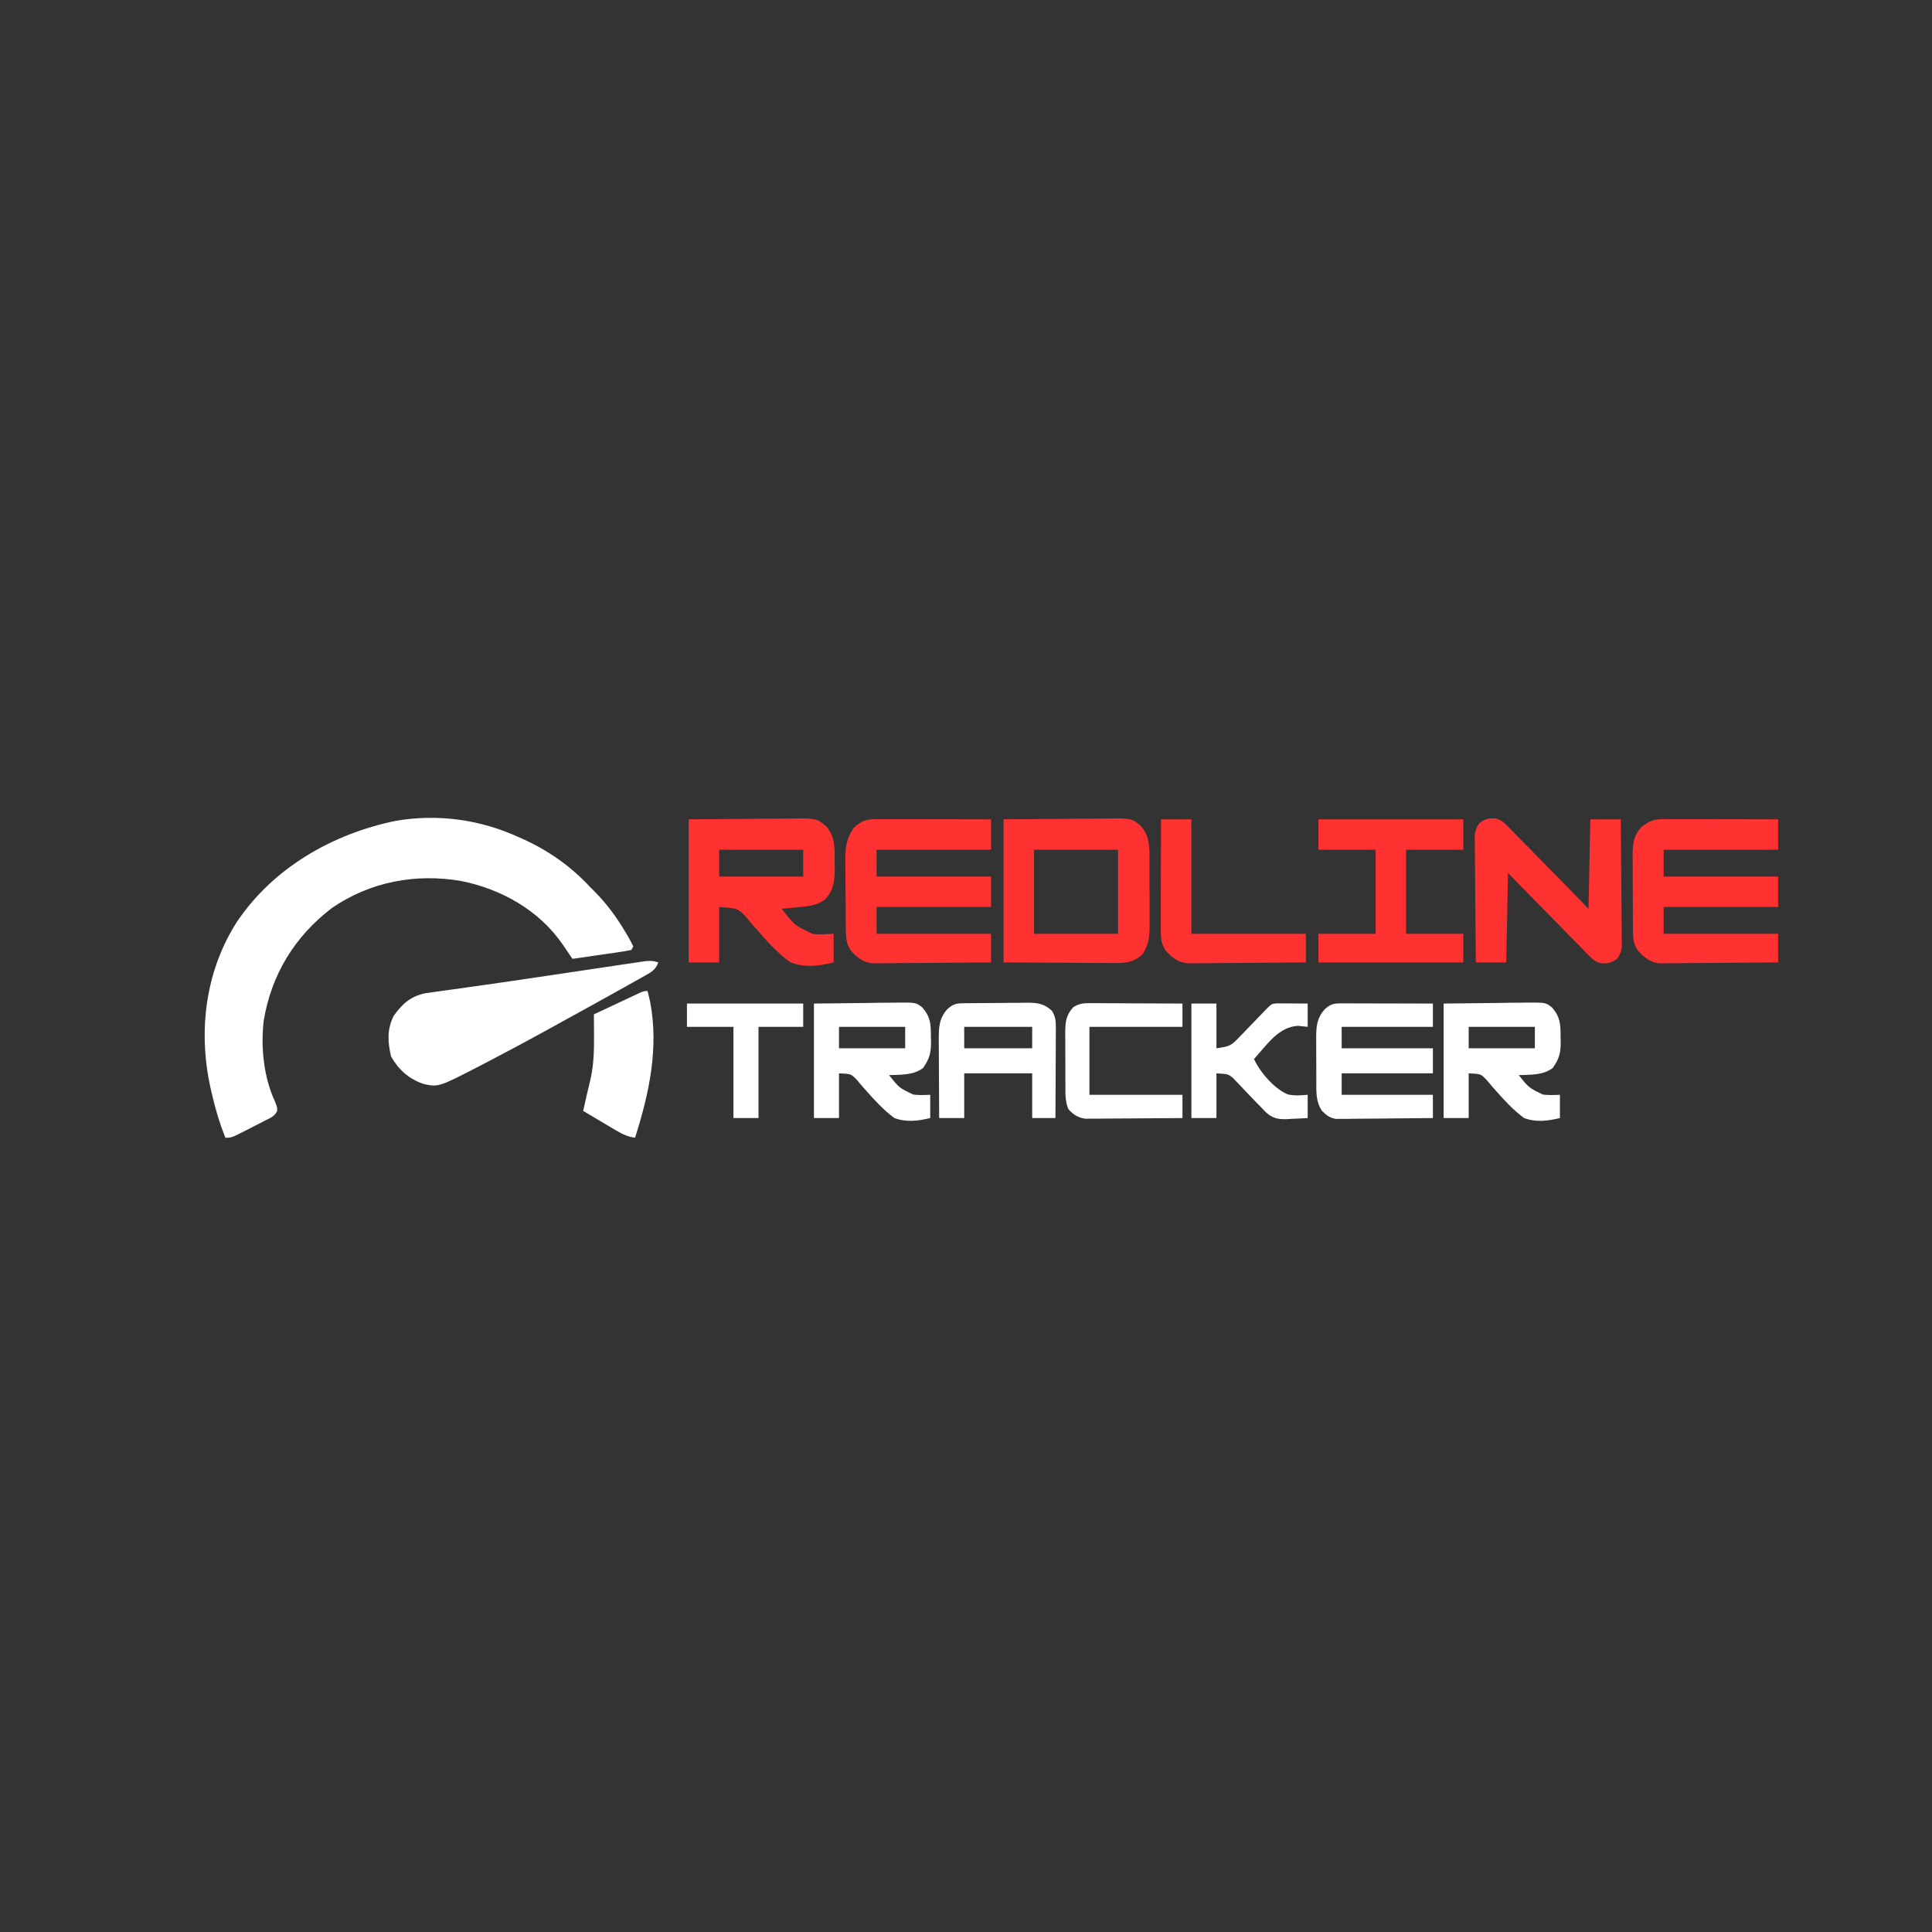 <?xml version="1.0" encoding="UTF-8"?>
<svg version="1.1" xmlns="http://www.w3.org/2000/svg" width="1080" height="1080">
<rect width="100%" height="100%" fill="#333333" stroke="none"/>
<path d="M0 0 C0.64 0.283 1.28 0.567 1.939 0.858 C16.434 7.32 29.219 16.314 40 28 C40.807 28.801 41.614 29.601 42.445 30.426 C49.278 37.31 54.685 44.754 59.625 53.062 C60.075 53.813 60.525 54.564 60.989 55.337 C62.061 57.187 63.04 59.09 64 61 C63.67 61.66 63.34 62.32 63 63 C60.546 63.536 58.166 63.946 55.684 64.289 C54.587 64.451 54.587 64.451 53.468 64.617 C51.126 64.961 48.782 65.293 46.438 65.625 C44.852 65.856 43.267 66.088 41.682 66.32 C37.789 66.89 33.895 67.448 30 68 C29.41 67.128 28.82 66.255 28.211 65.356 C27.415 64.189 26.618 63.022 25.82 61.855 C25.241 60.997 25.241 60.997 24.65 60.121 C11.491 40.928 -9.599 29.039 -32.156 24.488 C-57.599 20.12 -83.031 24.859 -104.438 39.562 C-125.205 55.356 -138.441 76.949 -142.617 102.824 C-144.276 117.514 -142.588 134.235 -136.305 147.695 C-135 151 -135 151 -135.077 153.004 C-136.472 156.021 -138.537 156.737 -141.461 158.234 C-143.128 159.095 -143.128 159.095 -144.828 159.973 C-146.584 160.852 -146.584 160.852 -148.375 161.75 C-149.538 162.352 -150.7 162.954 -151.898 163.574 C-160.569 168 -160.569 168 -164 168 C-167.335 159.684 -169.773 151.362 -171.75 142.625 C-171.96 141.699 -172.171 140.772 -172.387 139.818 C-179.287 108.42 -175.224 75.385 -158 48 C-137.746 17.342 -104.293 -1.868 -68.766 -9.145 C-45.25 -13.178 -21.528 -9.879 0 0 Z " fill="#FFFFFF" transform="translate(290,468)"/>
<path d="M0 0 C-1.494 4.003 -3.635 5.276 -7.301 7.328 C-8.409 7.955 -9.516 8.582 -10.658 9.228 C-11.876 9.902 -13.094 10.576 -14.312 11.25 C-15.573 11.957 -16.833 12.665 -18.092 13.374 C-21.394 15.228 -24.704 17.067 -28.016 18.901 C-29.948 19.971 -31.879 21.044 -33.809 22.117 C-41.087 26.162 -48.379 30.18 -55.682 34.181 C-58.712 35.842 -61.739 37.51 -64.766 39.18 C-74.8 44.703 -84.903 50.086 -95.062 55.375 C-96.156 55.946 -97.25 56.517 -98.377 57.106 C-122.788 69.746 -122.788 69.746 -131 68 C-139.341 65.249 -145.004 60.176 -149.375 52.625 C-151.283 44.613 -151.723 37.565 -148 30 C-143.25 23.241 -138.476 18.937 -130.214 17.207 C-128.743 16.993 -127.271 16.791 -125.797 16.598 C-124.962 16.479 -124.127 16.36 -123.267 16.238 C-120.43 15.837 -117.59 15.45 -114.75 15.062 C-111.617 14.624 -108.484 14.182 -105.351 13.74 C-103.002 13.408 -100.652 13.078 -98.303 12.749 C-88.034 11.305 -77.777 9.789 -67.52 8.258 C-61.911 7.421 -56.3 6.589 -50.69 5.756 C-45.998 5.059 -41.306 4.359 -36.615 3.654 C-32.134 2.981 -27.652 2.316 -23.17 1.656 C-21.495 1.408 -19.821 1.157 -18.147 0.903 C-15.839 0.554 -13.53 0.214 -11.22 -0.123 C-9.917 -0.317 -8.614 -0.512 -7.271 -0.712 C-4.429 -0.962 -2.648 -0.949 0 0 Z " fill="#FFFFFF" transform="translate(368,538)"/>
<path d="M0 0 C11.406 -0.083 22.811 -0.165 34.562 -0.25 C39.949 -0.305 39.949 -0.305 45.444 -0.36 C49.855 -0.378 49.855 -0.378 51.926 -0.382 C53.361 -0.388 54.795 -0.402 56.23 -0.422 C71.322 -0.626 71.322 -0.626 77 4 C81.98 10.097 81.636 16.303 81.562 23.938 C81.598 25.65 81.598 25.65 81.635 27.396 C81.623 34.43 81.011 39.778 76 45 C71.256 48.351 66.261 48.698 60.625 49.188 C59.378 49.31 59.378 49.31 58.105 49.436 C56.071 49.634 54.036 49.819 52 50 C59.172 59.311 59.172 59.311 69.426 64.086 C73.351 64.476 76.989 64.174 81 64 C81 69.28 81 74.56 81 80 C72.785 82.065 65.08 83.067 57 80 C49.434 74.859 43.322 67.593 37.332 60.759 C36.719 60.072 36.107 59.386 35.476 58.678 C34.322 57.37 33.193 56.041 32.094 54.687 C27.059 48.91 25.759 49.876 17 49 C17 59.23 17 69.46 17 80 C11.39 80 5.78 80 0 80 C0 53.6 0 27.2 0 0 Z M17 17 C17 21.95 17 26.9 17 32 C32.51 32 48.02 32 64 32 C64 27.05 64 22.1 64 17 C48.49 17 32.98 17 17 17 Z " fill="#FF3131" transform="translate(385,458)"/>
<path d="M0 0 C1.025 -0 1.025 -0 2.07 -0 C4.332 0 6.593 0.008 8.855 0.016 C10.422 0.018 11.988 0.019 13.555 0.02 C17.681 0.024 21.807 0.034 25.934 0.045 C30.143 0.055 34.353 0.06 38.562 0.065 C46.824 0.075 55.085 0.093 63.347 0.114 C63.347 5.724 63.347 11.334 63.347 17.114 C42.227 17.114 21.107 17.114 -0.653 17.114 C-0.653 22.064 -0.653 27.014 -0.653 32.114 C20.467 32.114 41.587 32.114 63.347 32.114 C63.347 37.724 63.347 43.334 63.347 49.114 C42.227 49.114 21.107 49.114 -0.653 49.114 C-0.653 54.064 -0.653 59.014 -0.653 64.114 C20.467 64.114 41.587 64.114 63.347 64.114 C63.347 69.394 63.347 74.674 63.347 80.114 C54.324 80.204 45.301 80.277 36.277 80.321 C32.087 80.342 27.897 80.37 23.707 80.415 C19.661 80.459 15.615 80.483 11.569 80.493 C10.028 80.5 8.486 80.515 6.945 80.536 C4.781 80.566 2.618 80.569 0.454 80.568 C-0.776 80.577 -2.006 80.585 -3.274 80.595 C-8.461 79.856 -11.516 77.373 -14.965 73.551 C-17.51 69.876 -17.783 67.087 -17.814 62.728 C-17.824 61.626 -17.833 60.524 -17.843 59.389 C-17.849 57.604 -17.849 57.604 -17.856 55.781 C-17.862 54.557 -17.867 53.332 -17.873 52.071 C-17.883 49.478 -17.889 46.884 -17.893 44.291 C-17.903 40.327 -17.934 36.364 -17.965 32.401 C-17.972 29.882 -17.977 27.363 -17.981 24.844 C-17.993 23.659 -18.006 22.475 -18.018 21.254 C-18.001 14.65 -17.849 9.537 -13.118 4.469 C-8.233 0.734 -6.143 -0.011 0 0 Z " fill="#FF3131" transform="translate(930.653,457.886)"/>
<path d="M0 0 C1.025 -0 1.025 -0 2.07 -0 C4.332 0 6.593 0.008 8.855 0.016 C10.422 0.018 11.988 0.019 13.555 0.02 C17.681 0.024 21.807 0.034 25.934 0.045 C30.143 0.055 34.353 0.06 38.562 0.065 C46.824 0.075 55.085 0.093 63.347 0.114 C63.347 5.724 63.347 11.334 63.347 17.114 C42.227 17.114 21.107 17.114 -0.653 17.114 C-0.653 22.064 -0.653 27.014 -0.653 32.114 C20.467 32.114 41.587 32.114 63.347 32.114 C63.347 37.724 63.347 43.334 63.347 49.114 C42.227 49.114 21.107 49.114 -0.653 49.114 C-0.653 54.064 -0.653 59.014 -0.653 64.114 C20.467 64.114 41.587 64.114 63.347 64.114 C63.347 69.394 63.347 74.674 63.347 80.114 C54.324 80.204 45.301 80.277 36.277 80.321 C32.087 80.342 27.897 80.37 23.707 80.415 C19.661 80.459 15.615 80.483 11.569 80.493 C10.028 80.5 8.486 80.515 6.945 80.536 C4.781 80.566 2.618 80.569 0.454 80.568 C-0.776 80.577 -2.006 80.585 -3.274 80.595 C-8.435 79.86 -11.488 77.373 -14.965 73.614 C-17.58 69.74 -17.781 66.441 -17.83 61.829 C-17.843 60.774 -17.856 59.719 -17.869 58.632 C-17.876 57.497 -17.884 56.362 -17.891 55.192 C-17.899 54.018 -17.907 52.844 -17.916 51.634 C-17.929 49.149 -17.94 46.665 -17.948 44.18 C-17.965 40.392 -18.009 36.605 -18.053 32.817 C-18.063 30.4 -18.072 27.983 -18.079 25.567 C-18.096 24.439 -18.114 23.312 -18.132 22.15 C-18.113 15.323 -17.329 10.916 -13.653 5.114 C-8.946 0.743 -6.346 -0.011 0 0 Z " fill="#FF3131" transform="translate(490.653,457.886)"/>
<path d="M0 0 C11.406 -0.083 22.811 -0.165 34.562 -0.25 C39.949 -0.305 39.949 -0.305 45.444 -0.36 C49.855 -0.378 49.855 -0.378 51.926 -0.382 C53.361 -0.388 54.795 -0.402 56.23 -0.422 C71.721 -0.632 71.721 -0.632 77 4 C82.024 10.132 81.598 16.412 81.566 24.09 C81.573 25.348 81.579 26.607 81.585 27.903 C81.592 30.559 81.591 33.213 81.576 35.869 C81.559 39.253 81.583 42.635 81.618 46.019 C81.645 49.272 81.635 52.524 81.629 55.777 C81.642 56.983 81.655 58.188 81.669 59.43 C81.601 65.637 81.116 70.188 77.658 75.422 C73.244 79.624 68.808 80.373 62.893 80.341 C62.198 80.341 61.504 80.341 60.788 80.342 C58.559 80.339 56.331 80.317 54.102 80.293 C52.718 80.289 51.334 80.285 49.95 80.284 C44.842 80.268 39.733 80.226 34.625 80.188 C23.199 80.126 11.773 80.064 0 80 C0 53.6 0 27.2 0 0 Z M17 17 C17 32.51 17 48.02 17 64 C32.51 64 48.02 64 64 64 C64 48.49 64 32.98 64 17 C48.49 17 32.98 17 17 17 Z " fill="#FF3131" transform="translate(561,458)"/>
<path d="M0 0 C3.332 0.78 5.085 2.639 7.444 5.046 C7.933 5.533 8.422 6.021 8.926 6.523 C10.525 8.128 12.095 9.76 13.665 11.393 C14.773 12.516 15.882 13.637 16.994 14.756 C19.905 17.698 22.792 20.663 25.674 23.634 C29.141 27.198 32.639 30.732 36.132 34.272 C41.427 39.644 46.682 45.053 51.946 50.456 C52.276 33.956 52.606 17.456 52.946 0.456 C58.556 0.456 64.166 0.456 69.946 0.456 C70.059 10.148 70.151 19.84 70.205 29.533 C70.231 34.034 70.267 38.534 70.323 43.035 C70.378 47.379 70.408 51.723 70.421 56.068 C70.43 57.724 70.448 59.381 70.475 61.037 C70.511 63.36 70.516 65.681 70.514 68.003 C70.532 68.687 70.55 69.37 70.568 70.074 C70.53 73.659 69.954 75.445 67.911 78.422 C64.586 80.703 62.837 81.183 58.893 80.912 C55.561 80.131 53.807 78.273 51.448 75.866 C50.959 75.378 50.471 74.891 49.967 74.388 C48.367 72.783 46.798 71.152 45.228 69.518 C44.12 68.396 43.01 67.275 41.899 66.155 C38.987 63.213 36.101 60.248 33.219 57.278 C29.751 53.714 26.254 50.179 22.761 46.64 C17.466 41.268 12.211 35.859 6.946 30.456 C6.616 46.956 6.286 63.456 5.946 80.456 C0.336 80.456 -5.274 80.456 -11.054 80.456 C-11.167 70.763 -11.258 61.071 -11.313 51.378 C-11.339 46.878 -11.374 42.377 -11.431 37.876 C-11.485 33.532 -11.515 29.188 -11.528 24.844 C-11.537 23.187 -11.555 21.531 -11.582 19.874 C-11.619 17.552 -11.624 15.231 -11.621 12.908 C-11.639 12.225 -11.657 11.542 -11.676 10.837 C-11.637 7.253 -11.061 5.466 -9.018 2.49 C-5.693 0.208 -3.945 -0.272 0 0 Z " fill="#FF3131" transform="translate(836.054,457.544)"/>
<path d="M0 0 C26.73 0 53.46 0 81 0 C81 5.61 81 11.22 81 17 C70.44 17 59.88 17 49 17 C49 32.51 49 48.02 49 64 C59.56 64 70.12 64 81 64 C81 69.28 81 74.56 81 80 C54.27 80 27.54 80 0 80 C0 74.72 0 69.44 0 64 C10.56 64 21.12 64 32 64 C32 48.49 32 32.98 32 17 C21.44 17 10.88 17 0 17 C0 11.39 0 5.78 0 0 Z " fill="#FF3131" transform="translate(737,458)"/>
<path d="M0 0 C13.922 -0.155 13.922 -0.155 28.125 -0.312 C31.046 -0.358 33.967 -0.404 36.977 -0.45 C39.3 -0.465 41.623 -0.478 43.945 -0.488 C45.145 -0.514 46.345 -0.539 47.582 -0.566 C57.067 -0.571 57.067 -0.571 60.691 2.281 C65.357 7.776 65.365 11.811 65.375 18.812 C65.399 19.69 65.424 20.567 65.449 21.471 C65.476 27.521 64.531 31.056 61 36 C55.59 40.162 48.568 39.717 42 40 C47.624 47.09 47.624 47.09 55.559 50.887 C59.507 51.203 59.507 51.203 65 51 C65 55.29 65 59.58 65 64 C58.173 65.631 51.716 66.478 45 64 C38.994 59.595 34.049 54.194 29.137 48.625 C28.647 48.076 28.157 47.527 27.652 46.961 C26.305 45.433 24.992 43.875 23.68 42.317 C20.693 39.313 20.693 39.313 14 39 C14 47.25 14 55.5 14 64 C9.38 64 4.76 64 0 64 C0 42.88 0 21.76 0 0 Z M14 13 C14 16.96 14 20.92 14 25 C26.21 25 38.42 25 51 25 C51 21.04 51 17.08 51 13 C38.79 13 26.58 13 14 13 Z " fill="#FFFFFF" transform="translate(807,561)"/>
<path d="M0 0 C13.922 -0.155 13.922 -0.155 28.125 -0.312 C31.046 -0.358 33.967 -0.404 36.977 -0.45 C39.3 -0.465 41.623 -0.478 43.945 -0.488 C45.145 -0.514 46.345 -0.539 47.582 -0.566 C57.067 -0.571 57.067 -0.571 60.691 2.281 C65.357 7.776 65.365 11.811 65.375 18.812 C65.399 19.69 65.424 20.567 65.449 21.471 C65.476 27.521 64.531 31.056 61 36 C55.59 40.162 48.568 39.717 42 40 C47.624 47.09 47.624 47.09 55.559 50.887 C59.507 51.203 59.507 51.203 65 51 C65 55.29 65 59.58 65 64 C58.173 65.631 51.716 66.478 45 64 C38.994 59.595 34.049 54.194 29.137 48.625 C28.647 48.076 28.157 47.527 27.652 46.961 C26.305 45.433 24.992 43.875 23.68 42.317 C20.693 39.313 20.693 39.313 14 39 C14 47.25 14 55.5 14 64 C9.38 64 4.76 64 0 64 C0 42.88 0 21.76 0 0 Z M14 13 C14 16.96 14 20.92 14 25 C26.21 25 38.42 25 51 25 C51 21.04 51 17.08 51 13 C38.79 13 26.58 13 14 13 Z " fill="#FFFFFF" transform="translate(455,561)"/>
<path d="M0 0 C1.121 0 2.242 0 3.397 0 C4.612 0.005 5.826 0.011 7.078 0.016 C8.318 0.017 9.558 0.019 10.836 0.02 C14.134 0.025 17.431 0.034 20.729 0.045 C24.094 0.055 27.459 0.06 30.824 0.065 C37.427 0.076 44.029 0.093 50.632 0.114 C50.632 4.404 50.632 8.694 50.632 13.114 C33.802 13.114 16.972 13.114 -0.368 13.114 C-0.368 17.074 -0.368 21.034 -0.368 25.114 C16.462 25.114 33.292 25.114 50.632 25.114 C50.632 29.734 50.632 34.354 50.632 39.114 C33.802 39.114 16.972 39.114 -0.368 39.114 C-0.368 43.074 -0.368 47.034 -0.368 51.114 C16.462 51.114 33.292 51.114 50.632 51.114 C50.632 55.404 50.632 59.694 50.632 64.114 C43.287 64.204 35.942 64.277 28.596 64.321 C25.184 64.342 21.774 64.37 18.363 64.415 C14.438 64.467 10.514 64.486 6.589 64.504 C5.368 64.525 4.147 64.545 2.889 64.567 C1.749 64.567 0.608 64.567 -0.568 64.568 C-1.569 64.577 -2.571 64.585 -3.602 64.595 C-7.152 63.977 -8.785 62.578 -11.368 60.114 C-14.922 54.782 -14.527 49.292 -14.536 43.086 C-14.539 42.22 -14.542 41.353 -14.546 40.46 C-14.551 38.632 -14.553 36.804 -14.553 34.976 C-14.555 32.189 -14.573 29.402 -14.592 26.615 C-14.595 24.835 -14.597 23.054 -14.598 21.274 C-14.605 20.445 -14.613 19.617 -14.62 18.764 C-14.596 12.657 -14.074 8.033 -9.868 3.301 C-6.305 0.184 -4.644 -0.01 0 0 Z " fill="#FFFFFF" transform="translate(750.368,560.886)"/>
<path d="M0 0 C0.941 -0.013 1.883 -0.026 2.853 -0.039 C4.384 -0.05 4.384 -0.05 5.946 -0.061 C6.995 -0.069 8.043 -0.077 9.123 -0.086 C11.346 -0.1 13.568 -0.11 15.791 -0.118 C19.184 -0.135 22.577 -0.179 25.97 -0.223 C28.129 -0.234 30.287 -0.242 32.446 -0.249 C33.965 -0.275 33.965 -0.275 35.515 -0.302 C41.309 -0.284 44.986 0.093 49.462 4.177 C51.523 7.417 51.706 9.97 51.689 13.772 C51.689 14.893 51.689 16.013 51.689 17.168 C51.678 18.373 51.668 19.577 51.657 20.818 C51.654 22.055 51.652 23.292 51.649 24.567 C51.639 27.849 51.621 31.13 51.599 34.411 C51.579 37.763 51.57 41.114 51.56 44.466 C51.538 51.036 51.503 57.607 51.462 64.177 C47.172 64.177 42.882 64.177 38.462 64.177 C38.462 55.927 38.462 47.677 38.462 39.177 C25.922 39.177 13.382 39.177 0.462 39.177 C0.462 47.427 0.462 55.677 0.462 64.177 C-4.158 64.177 -8.778 64.177 -13.538 64.177 C-13.588 56.881 -13.624 49.586 -13.648 42.29 C-13.658 39.809 -13.672 37.328 -13.689 34.846 C-13.713 31.277 -13.725 27.708 -13.733 24.138 C-13.744 23.031 -13.754 21.925 -13.765 20.785 C-13.766 13.962 -13.764 8.681 -9.038 3.365 C-5.755 0.492 -4.248 0.05 0 0 Z M0.462 13.177 C0.462 17.137 0.462 21.097 0.462 25.177 C13.002 25.177 25.542 25.177 38.462 25.177 C38.462 21.217 38.462 17.257 38.462 13.177 C25.922 13.177 13.382 13.177 0.462 13.177 Z " fill="#FFFFFF" transform="translate(538.538,560.823)"/>
<path d="M0 0 C4.62 0 9.24 0 14 0 C14 8.25 14 16.5 14 25 C21.208 23.97 21.993 23.75 26.645 18.906 C27.14 18.4 27.636 17.893 28.147 17.371 C29.717 15.761 31.265 14.132 32.812 12.5 C34.382 10.873 35.956 9.25 37.531 7.629 C38.953 6.163 40.363 4.686 41.773 3.209 C44.947 0.061 44.947 0.061 47.971 -0.114 C49.149 -0.106 49.149 -0.106 50.352 -0.098 C51.628 -0.093 51.628 -0.093 52.93 -0.088 C53.819 -0.08 54.709 -0.071 55.625 -0.062 C56.522 -0.058 57.419 -0.053 58.344 -0.049 C60.563 -0.037 62.781 -0.019 65 0 C65 4.29 65 8.58 65 13 C63.206 12.814 61.411 12.629 59.562 12.438 C49.117 13.06 42.903 22.112 36.354 29.455 C35.907 29.965 35.46 30.475 35 31 C38.372 38.369 46.35 47.74 53.978 50.791 C57.809 51.62 61.055 51.31 65 51 C65 55.29 65 59.58 65 64 C61.997 64.191 59.006 64.328 56 64.438 C54.741 64.525 54.741 64.525 53.457 64.615 C48.58 64.748 45.67 64.245 41.91 61.027 C40.581 59.711 39.278 58.366 38 57 C37.306 56.289 36.613 55.579 35.898 54.846 C32.99 51.856 30.106 48.845 27.268 45.789 C26.559 45.057 25.851 44.325 25.121 43.57 C24.496 42.908 23.872 42.245 23.228 41.563 C20.484 39.387 20.484 39.387 14 39 C14 47.25 14 55.5 14 64 C9.38 64 4.76 64 0 64 C0 42.88 0 21.76 0 0 Z " fill="#FFFFFF" transform="translate(666,561)"/>
<path d="M0 0 C5.61 0 11.22 0 17 0 C17 21.12 17 42.24 17 64 C38.12 64 59.24 64 81 64 C81 69.28 81 74.56 81 80 C71.977 80.09 62.954 80.164 53.93 80.207 C49.74 80.228 45.55 80.256 41.36 80.302 C37.314 80.345 33.268 80.369 29.222 80.38 C27.681 80.387 26.139 80.401 24.598 80.423 C22.434 80.452 20.271 80.456 18.107 80.454 C16.877 80.463 15.646 80.472 14.379 80.481 C9.218 79.746 6.165 77.259 2.688 73.5 C-0.205 69.215 -0.123 65.504 -0.114 60.396 C-0.114 59.741 -0.114 59.087 -0.114 58.413 C-0.113 56.26 -0.106 54.107 -0.098 51.953 C-0.096 50.457 -0.094 48.96 -0.093 47.464 C-0.09 43.531 -0.08 39.599 -0.069 35.667 C-0.058 31.651 -0.054 27.636 -0.049 23.621 C-0.038 15.747 -0.021 7.874 0 0 Z " fill="#FF3131" transform="translate(649,458)"/>
<path d="M0 0 C0.319 1.311 0.63 2.624 0.938 3.938 C1.112 4.668 1.286 5.399 1.465 6.152 C6.339 32.089 0.864 57.284 -7 82 C-11.181 81.409 -14.121 79.987 -17.738 77.84 C-18.805 77.211 -19.872 76.583 -20.971 75.936 C-22.073 75.276 -23.176 74.617 -24.312 73.938 C-25.435 73.274 -26.557 72.611 -27.713 71.928 C-30.479 70.292 -33.241 68.649 -36 67 C-34.625 60.753 -33.182 54.527 -31.684 48.309 C-30.031 40.311 -29.874 32.643 -29.938 24.5 C-29.942 23.391 -29.947 22.283 -29.951 21.141 C-29.963 18.427 -29.979 15.714 -30 13 C-26.399 11.317 -22.798 9.635 -19.195 7.957 C-16.52 6.711 -13.849 5.458 -11.18 4.199 C-10.027 3.659 -8.875 3.119 -7.688 2.562 C-6.115 1.822 -6.115 1.822 -4.512 1.066 C-2 0 -2 0 0 0 Z " fill="#FFFFFF" transform="translate(362,554)"/>
<path d="M0 0 C1.141 0 2.282 0 3.457 0 C5.296 0.016 5.296 0.016 7.173 0.032 C8.432 0.035 9.692 0.037 10.99 0.04 C14.33 0.05 17.671 0.068 21.011 0.09 C24.423 0.11 27.835 0.119 31.247 0.129 C37.936 0.151 44.625 0.186 51.313 0.227 C51.313 4.517 51.313 8.807 51.313 13.227 C34.153 13.227 16.993 13.227 -0.687 13.227 C-0.687 25.767 -0.687 38.307 -0.687 51.227 C16.473 51.227 33.633 51.227 51.313 51.227 C51.313 55.517 51.313 59.807 51.313 64.227 C43.968 64.295 36.623 64.35 29.277 64.382 C25.866 64.398 22.455 64.419 19.044 64.453 C15.119 64.492 11.195 64.507 7.271 64.52 C6.05 64.536 4.829 64.551 3.571 64.567 C2.43 64.567 1.289 64.567 0.114 64.568 C-0.888 64.574 -1.889 64.581 -2.921 64.588 C-7.076 64.046 -9.72 62.318 -12.472 59.213 C-14.32 54.671 -14.134 50.309 -14.12 45.45 C-14.125 44.406 -14.131 43.361 -14.136 42.286 C-14.142 40.081 -14.141 37.876 -14.133 35.672 C-14.124 32.305 -14.153 28.94 -14.185 25.573 C-14.186 23.428 -14.186 21.282 -14.183 19.137 C-14.194 18.134 -14.205 17.131 -14.217 16.097 C-14.159 10.339 -13.731 6.68 -9.687 2.227 C-6.423 0.144 -3.832 -0.017 0 0 Z " fill="#FFFFFF" transform="translate(609.687,560.773)"/>
<path d="M0 0 C21.45 0 42.9 0 65 0 C65 4.29 65 8.58 65 13 C56.75 13 48.5 13 40 13 C40 29.83 40 46.66 40 64 C35.38 64 30.76 64 26 64 C26 47.17 26 30.34 26 13 C17.42 13 8.84 13 0 13 C0 8.71 0 4.42 0 0 Z " fill="#FFFFFF" transform="translate(384,561)"/>
</svg>
